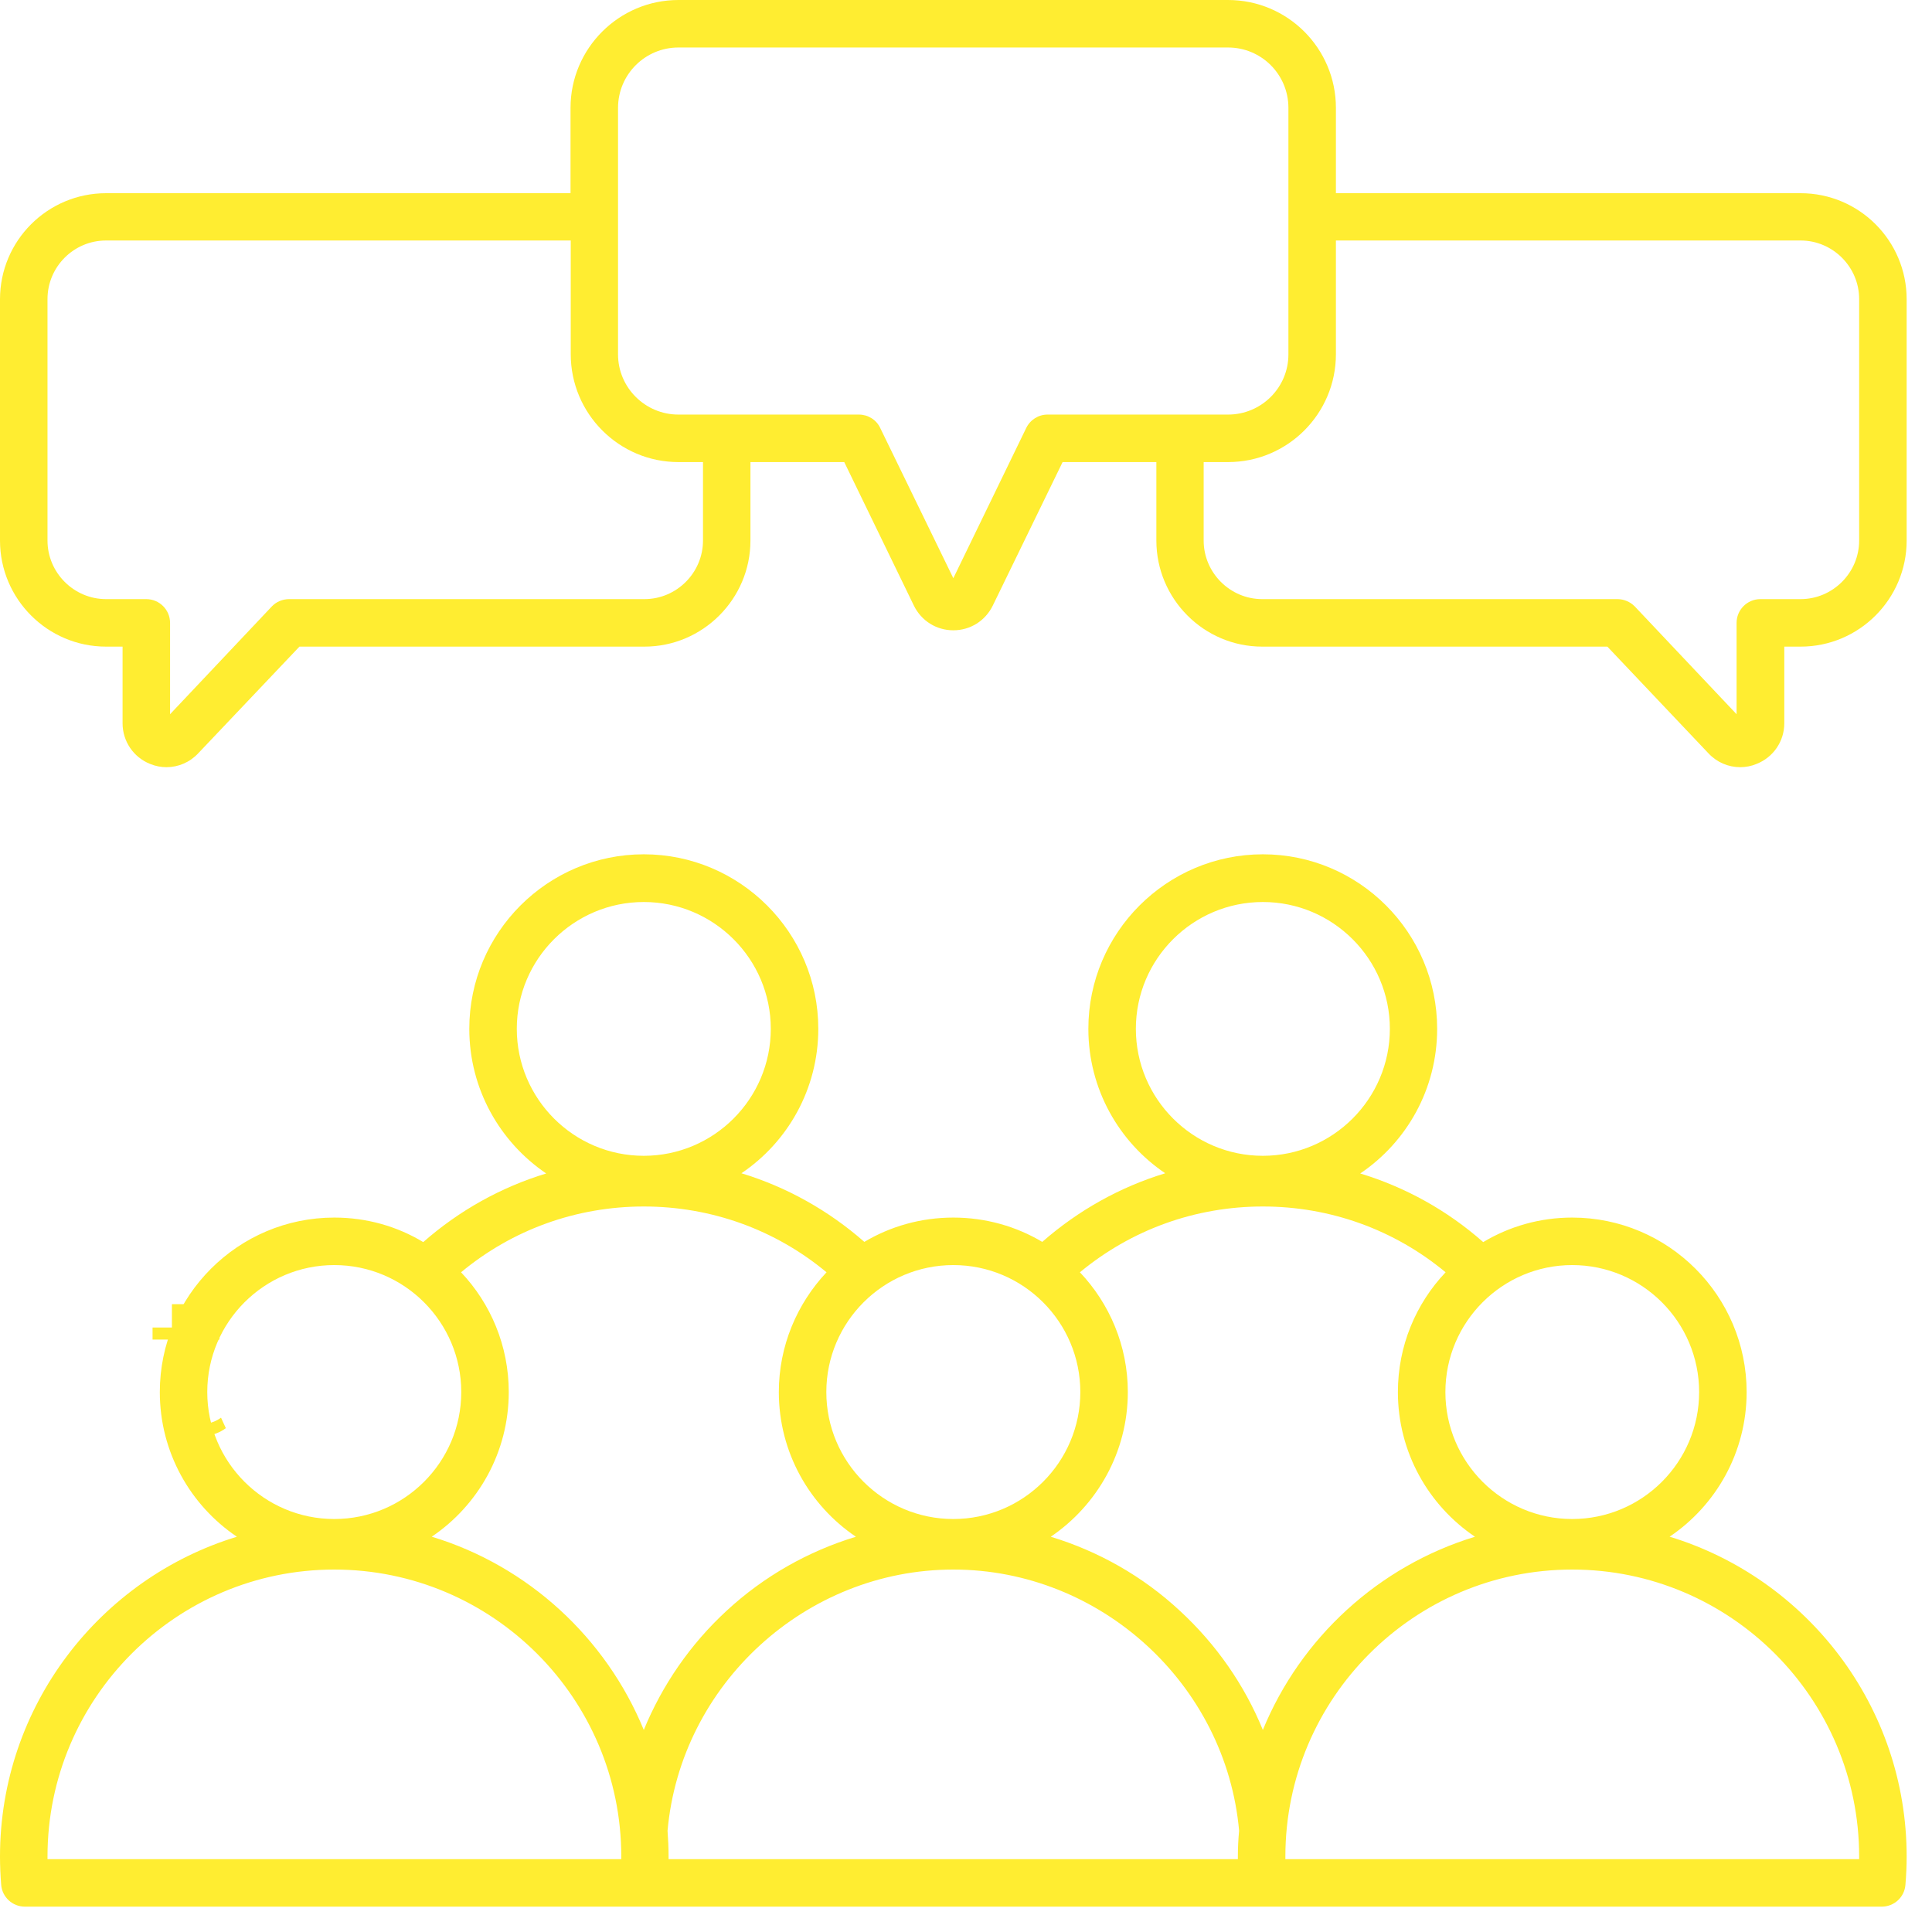 <svg xmlns="http://www.w3.org/2000/svg" xmlns:xlink="http://www.w3.org/1999/xlink" width="50" zoomAndPan="magnify" viewBox="0 0 37.5 37.5" height="50" preserveAspectRatio="xMidYMid meet" version="1.0"><defs><g/><clipPath id="8238d73135"><path d="M 0 0 L 37.008 0 L 37.008 37.008 L 0 37.008 Z M 0 0 " clip-rule="nonzero"/></clipPath><clipPath id="887bef1c9c"><path d="M 0.844 1 L 2.738 1 L 2.738 4 L 0.844 4 Z M 0.844 1 " clip-rule="nonzero"/></clipPath><clipPath id="8405da88e3"><rect x="0" width="3" y="0" height="6"/></clipPath></defs><g clip-path="url(#8238d73135)"><path fill="#ffed31" d="M 32.406 29.828 C 33.309 29.219 33.902 28.188 33.902 27.02 C 33.902 25.152 32.383 23.633 30.516 23.633 C 29.887 23.633 29.297 23.805 28.789 24.109 C 28.09 23.492 27.277 23.043 26.402 22.777 C 27.305 22.168 27.895 21.137 27.895 19.969 C 27.895 18.102 26.379 16.582 24.512 16.582 C 22.645 16.582 21.125 18.102 21.125 19.969 C 21.125 21.137 21.719 22.168 22.617 22.773 C 21.742 23.039 20.93 23.492 20.23 24.105 C 19.727 23.805 19.133 23.633 18.504 23.633 C 17.871 23.633 17.281 23.805 16.777 24.105 C 16.078 23.492 15.266 23.039 14.391 22.773 C 15.289 22.168 15.883 21.137 15.883 19.969 C 15.883 18.102 14.363 16.582 12.496 16.582 C 10.629 16.582 9.109 18.102 9.109 19.969 C 9.109 21.137 9.703 22.168 10.602 22.777 C 9.727 23.043 8.918 23.492 8.215 24.109 C 7.711 23.805 7.121 23.633 6.488 23.633 C 4.621 23.633 3.102 25.152 3.102 27.02 C 3.102 28.188 3.695 29.219 4.598 29.828 C 1.941 30.637 0 33.113 0 36.035 C 0 36.215 0.008 36.398 0.023 36.586 C 0.043 36.824 0.242 37.008 0.484 37.008 L 36.523 37.008 C 36.766 37.008 36.965 36.824 36.984 36.586 C 37 36.398 37.008 36.215 37.008 36.035 C 37.008 33.113 35.066 30.637 32.41 29.828 Z M 8.379 29.828 C 9.281 29.219 9.875 28.188 9.875 27.02 C 9.875 26.121 9.523 25.301 8.949 24.695 C 9.945 23.867 11.188 23.418 12.496 23.418 C 13.805 23.418 15.047 23.867 16.043 24.695 C 15.473 25.301 15.117 26.121 15.117 27.02 C 15.117 28.188 15.711 29.219 16.613 29.828 C 15.688 30.109 14.828 30.594 14.102 31.266 C 13.395 31.918 12.852 32.711 12.496 33.578 C 11.762 31.789 10.25 30.395 8.383 29.828 Z M 12.957 35.535 C 13.211 32.691 15.641 30.465 18.504 30.465 C 21.363 30.465 23.797 32.691 24.051 35.535 C 24.035 35.699 24.027 35.867 24.027 36.035 C 24.027 36.051 24.027 36.066 24.027 36.086 L 12.977 36.086 C 12.977 36.066 12.977 36.051 12.977 36.035 C 12.977 35.867 12.969 35.699 12.957 35.535 Z M 24.512 33.578 C 24.156 32.707 23.609 31.918 22.902 31.266 C 22.18 30.594 21.32 30.109 20.395 29.828 C 21.293 29.219 21.891 28.188 21.891 27.02 C 21.891 26.121 21.535 25.301 20.961 24.695 C 21.961 23.867 23.203 23.418 24.512 23.418 C 25.82 23.418 27.062 23.867 28.059 24.695 C 27.484 25.301 27.133 26.121 27.133 27.02 C 27.133 28.188 27.727 29.219 28.629 29.828 C 26.758 30.398 25.246 31.789 24.512 33.578 Z M 32.98 27.02 C 32.98 28.379 31.875 29.484 30.516 29.484 C 29.16 29.484 28.055 28.379 28.055 27.02 C 28.055 25.66 29.16 24.555 30.516 24.555 C 31.875 24.555 32.98 25.66 32.98 27.02 Z M 22.047 19.969 C 22.047 18.613 23.152 17.508 24.512 17.508 C 25.871 17.508 26.977 18.613 26.977 19.969 C 26.977 21.328 25.871 22.434 24.512 22.434 C 23.152 22.434 22.047 21.328 22.047 19.969 Z M 20.969 27.02 C 20.969 28.379 19.863 29.484 18.504 29.484 C 17.145 29.484 16.039 28.379 16.039 27.02 C 16.039 25.66 17.145 24.555 18.504 24.555 C 19.863 24.555 20.969 25.66 20.969 27.02 Z M 10.031 19.969 C 10.031 18.613 11.137 17.508 12.496 17.508 C 13.855 17.508 14.961 18.613 14.961 19.969 C 14.961 21.328 13.855 22.434 12.496 22.434 C 11.137 22.434 10.031 21.328 10.031 19.969 Z M 4.023 27.02 C 4.023 25.66 5.129 24.555 6.488 24.555 C 7.848 24.555 8.953 25.66 8.953 27.02 C 8.953 28.379 7.848 29.484 6.488 29.484 C 5.129 29.484 4.023 28.379 4.023 27.02 Z M 12.059 36.086 L 0.922 36.086 C 0.922 36.07 0.922 36.051 0.922 36.035 C 0.922 32.965 3.418 30.465 6.488 30.465 C 9.559 30.465 12.059 32.965 12.059 36.035 C 12.059 36.051 12.059 36.07 12.059 36.086 Z M 36.086 36.086 L 24.949 36.086 C 24.949 36.07 24.949 36.051 24.949 36.035 C 24.949 32.965 27.445 30.465 30.516 30.465 C 33.586 30.465 36.086 32.965 36.086 36.035 C 36.086 36.051 36.086 36.07 36.086 36.086 Z M 34.949 3.75 L 25.93 3.75 L 25.93 2.094 C 25.93 0.938 24.992 0 23.836 0 L 13.168 0 C 12.016 0 11.074 0.938 11.074 2.094 L 11.074 3.75 L 2.059 3.75 C 0.922 3.75 0 4.672 0 5.809 L 0 10.492 C 0 11.625 0.922 12.551 2.059 12.551 L 2.379 12.551 L 2.379 14.039 C 2.379 14.387 2.59 14.699 2.914 14.828 C 3.02 14.871 3.125 14.891 3.23 14.891 C 3.461 14.891 3.684 14.797 3.848 14.621 L 5.812 12.551 L 12.508 12.551 C 13.641 12.551 14.566 11.625 14.566 10.492 L 14.566 8.969 L 16.387 8.969 L 17.738 11.754 C 17.883 12.051 18.176 12.234 18.504 12.234 C 18.832 12.234 19.125 12.051 19.27 11.754 L 20.625 8.969 L 22.445 8.969 L 22.445 10.492 C 22.445 11.625 23.367 12.551 24.5 12.551 L 31.199 12.551 L 33.16 14.621 C 33.324 14.797 33.547 14.891 33.777 14.891 C 33.883 14.891 33.992 14.871 34.094 14.828 C 34.422 14.699 34.633 14.387 34.633 14.039 L 34.633 12.551 L 34.949 12.551 C 36.086 12.551 37.008 11.625 37.008 10.492 L 37.008 5.809 C 37.008 4.672 36.086 3.75 34.949 3.75 Z M 13.645 10.492 C 13.645 11.117 13.133 11.629 12.508 11.629 L 5.613 11.629 C 5.484 11.629 5.363 11.68 5.277 11.77 L 3.301 13.863 L 3.301 12.09 C 3.301 11.836 3.094 11.629 2.84 11.629 L 2.059 11.629 C 1.434 11.629 0.922 11.117 0.922 10.492 L 0.922 5.805 C 0.922 5.18 1.43 4.668 2.059 4.668 L 11.078 4.668 L 11.078 6.875 C 11.078 8.031 12.016 8.969 13.168 8.969 L 13.645 8.969 Z M 20.332 8.047 C 20.156 8.047 19.996 8.148 19.918 8.309 L 18.504 11.223 L 17.086 8.309 C 17.012 8.148 16.848 8.047 16.672 8.047 L 13.168 8.047 C 12.523 8.047 11.996 7.523 11.996 6.879 L 11.996 2.094 C 11.996 1.445 12.523 0.922 13.168 0.922 L 23.836 0.922 C 24.484 0.922 25.008 1.445 25.008 2.094 L 25.008 6.879 C 25.008 7.523 24.484 8.047 23.836 8.047 Z M 36.086 10.492 C 36.086 11.117 35.574 11.629 34.949 11.629 L 34.168 11.629 C 33.914 11.629 33.707 11.836 33.707 12.09 L 33.707 13.863 L 31.73 11.77 C 31.641 11.68 31.52 11.629 31.395 11.629 L 24.5 11.629 C 23.875 11.629 23.363 11.117 23.363 10.492 L 23.363 8.969 L 23.836 8.969 C 24.992 8.969 25.93 8.031 25.93 6.875 L 25.93 4.668 L 34.949 4.668 C 35.574 4.668 36.086 5.18 36.086 5.805 Z M 36.086 10.492 " fill-opacity="1" fill-rule="nonzero"/></g><g transform="matrix(1, 0, 0, 1, 2, 24)"><g clip-path="url(#8405da88e3)"><g clip-path="url(#887bef1c9c)"><g fill="#ffed31" fill-opacity="1"><g transform="translate(0.899, 3.845)"><g><path d="M 1.484 -0.125 C 1.43 -0.082 1.363 -0.047 1.281 -0.016 C 1.207 0.004 1.129 0.016 1.047 0.016 C 0.848 0.016 0.695 -0.035 0.594 -0.141 C 0.488 -0.242 0.438 -0.391 0.438 -0.578 L 0.438 -1.844 L 0.062 -1.844 L 0.062 -2.078 L 0.438 -2.078 L 0.438 -2.531 L 0.719 -2.531 L 0.719 -2.078 L 1.359 -2.078 L 1.359 -1.844 L 0.719 -1.844 L 0.719 -0.594 C 0.719 -0.477 0.75 -0.383 0.812 -0.312 C 0.875 -0.25 0.961 -0.219 1.078 -0.219 C 1.141 -0.219 1.195 -0.227 1.25 -0.25 C 1.301 -0.27 1.348 -0.297 1.391 -0.328 Z M 1.484 -0.125 "/></g></g></g></g></g></g></svg>
